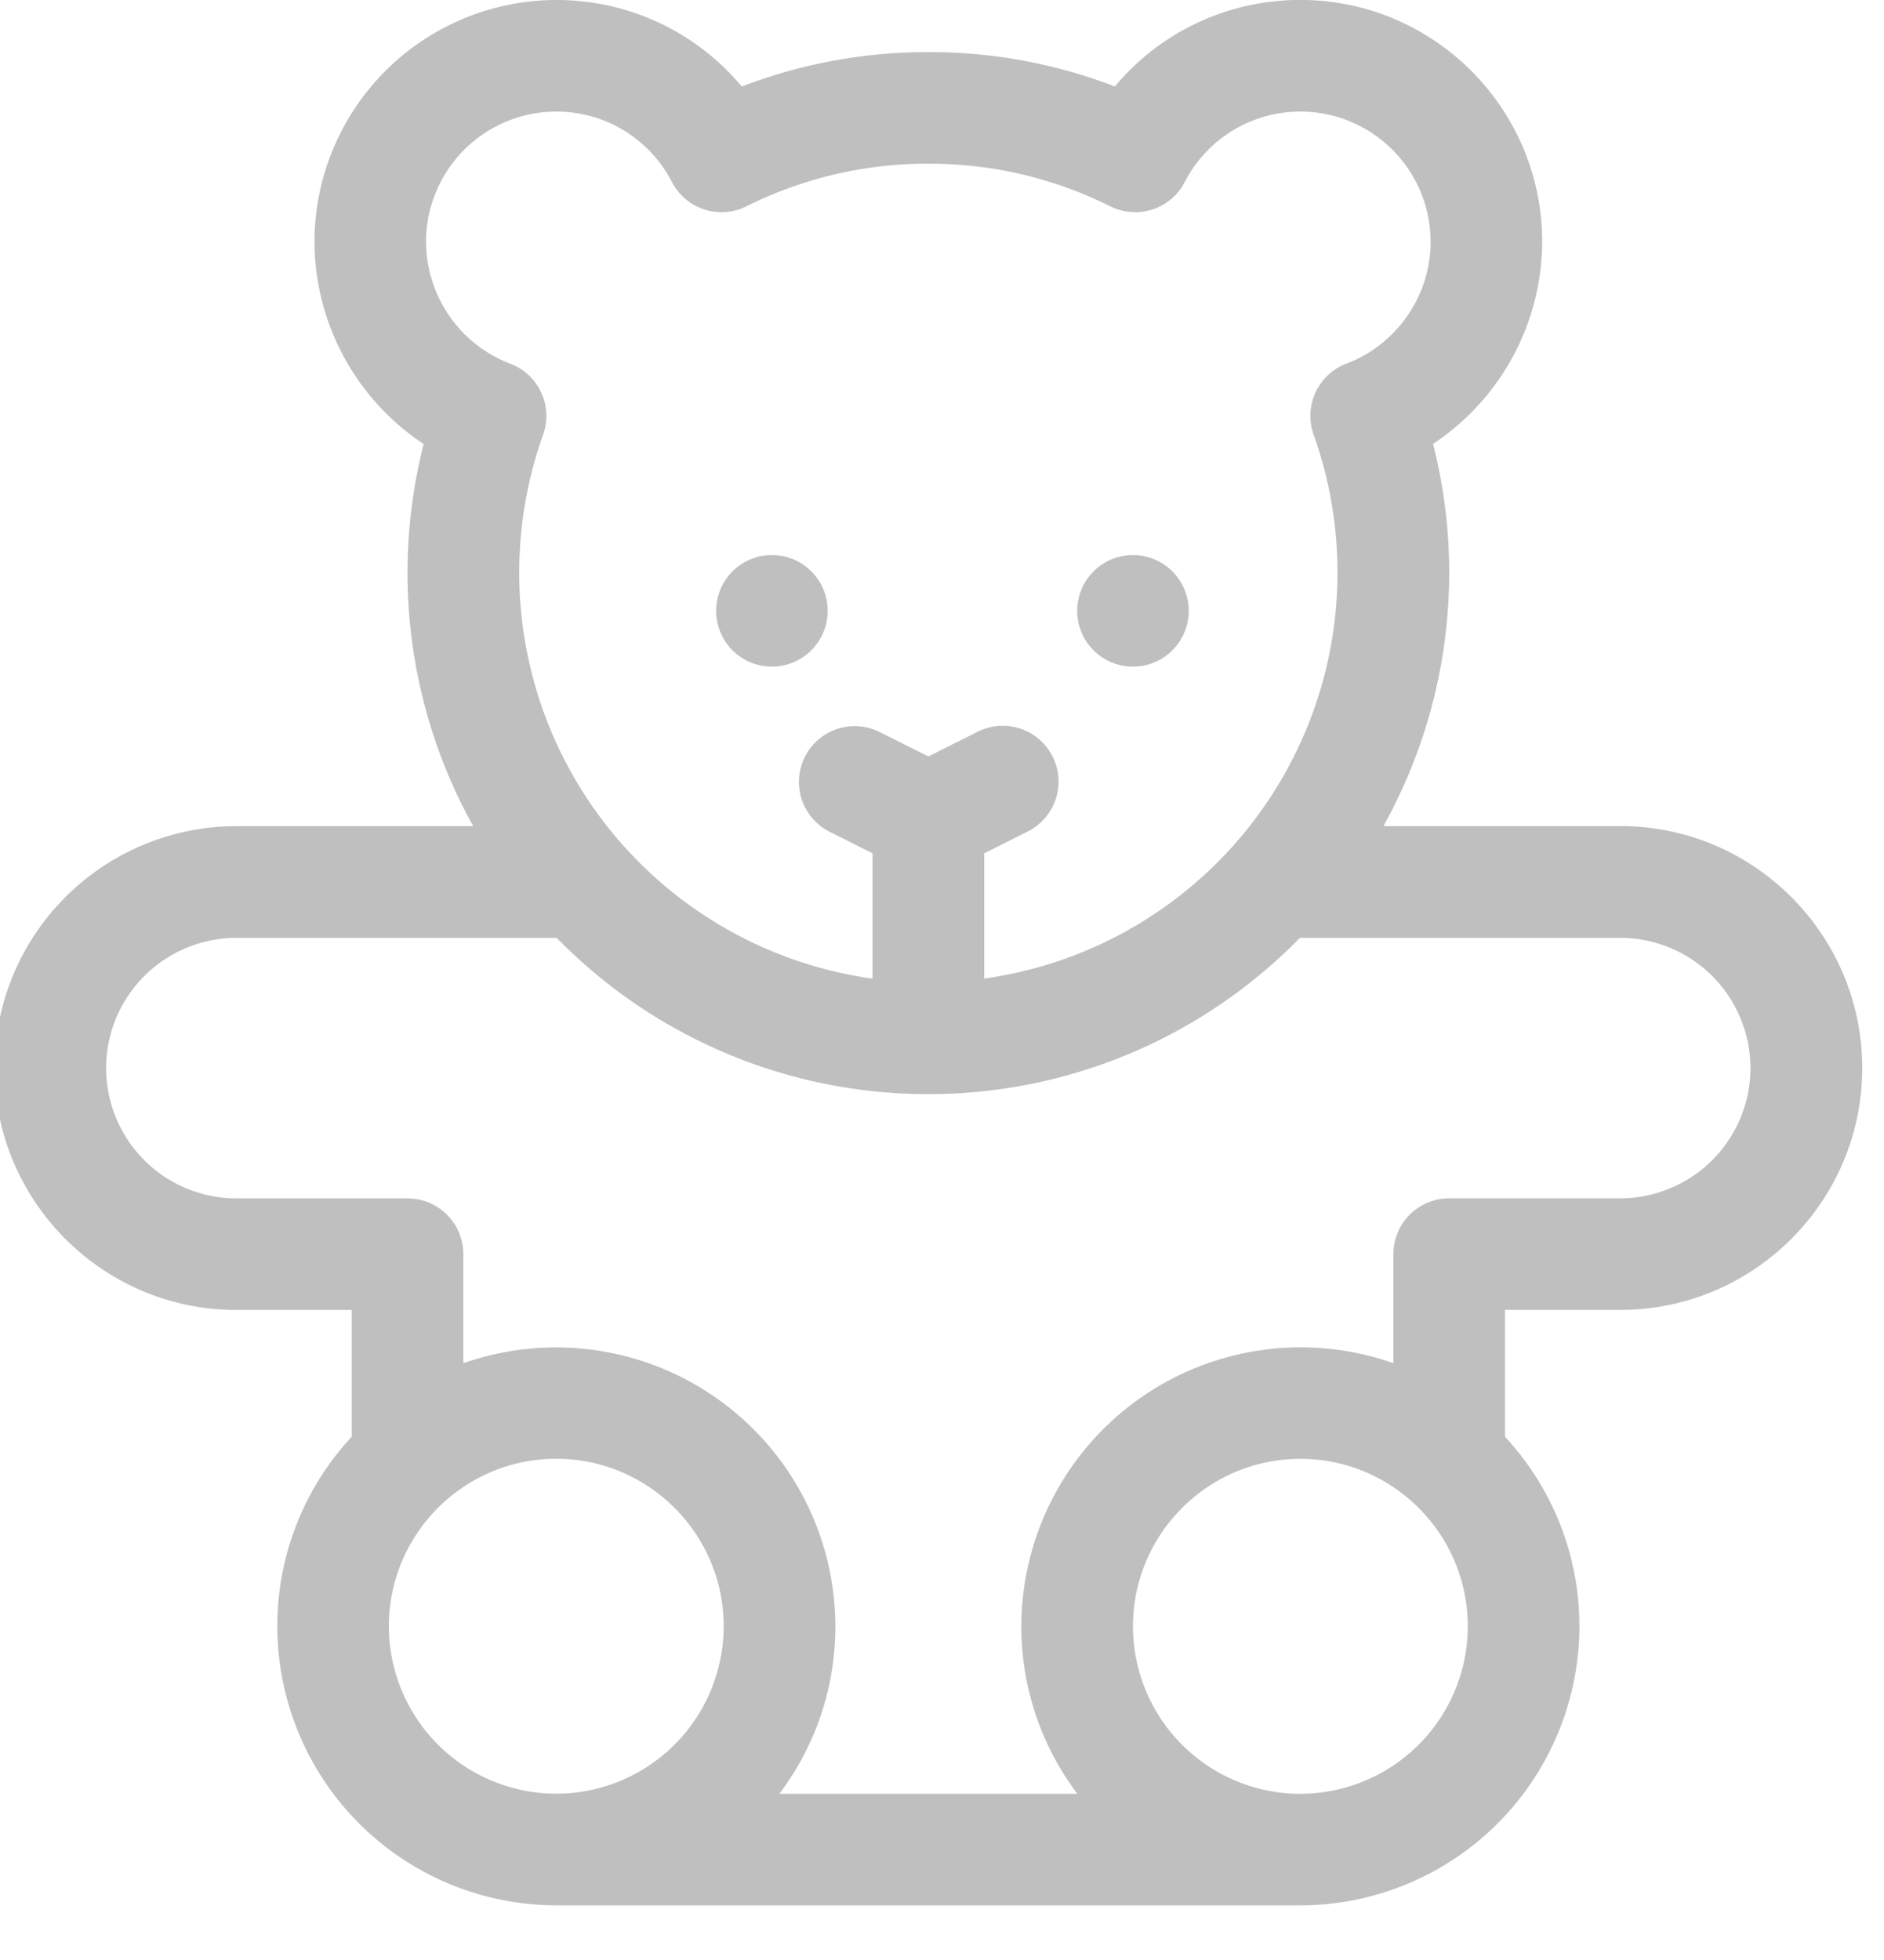 <svg xmlns="http://www.w3.org/2000/svg" width="25" height="26" viewBox="0 0 25 26"><g><g opacity=".5"><g opacity=".5"><path d="M15.774 8.103a.74.74 0 1 1-1.48 0 .74.74 0 0 1 1.48 0z"/></g><g opacity=".5"><path d="M10.983 8.103a.74.74 0 1 1-1.48 0 .74.74 0 0 1 1.48 0z"/></g><g opacity=".5"><path d="M19.23 15.896a.74.74 0 0 0-.74.74v1.447a3.707 3.707 0 0 0-4.937 3.49c0 .834.277 1.603.743 2.222h-3.954c.466-.619.743-1.388.743-2.221a3.707 3.707 0 0 0-4.937-3.49v-1.447a.74.74 0 0 0-.74-.74H3.136a1.73 1.73 0 0 1-1.728-1.728 1.73 1.73 0 0 1 1.728-1.728h4.251a6.89 6.89 0 0 0 4.93 2.073 6.89 6.89 0 0 0 4.932-2.073H21.5a1.73 1.73 0 0 1 1.728 1.728 1.73 1.73 0 0 1-1.728 1.727zm-1.974 7.9a2.224 2.224 0 0 1-2.222-2.222c0-1.225.997-2.222 2.222-2.222s2.221.997 2.221 2.222a2.224 2.224 0 0 1-2.221 2.221zM5.16 21.573c0-1.225.996-2.222 2.221-2.222s2.222.997 2.222 2.222a2.224 2.224 0 0 1-2.222 2.221 2.224 2.224 0 0 1-2.221-2.221zm.493-18.365A1.73 1.73 0 0 1 7.382 1.48c.648 0 1.236.358 1.535.935a.74.74 0 0 0 .987.322 5.376 5.376 0 0 1 2.415-.566c.848 0 1.66.19 2.415.566a.74.74 0 0 0 .987-.322 1.724 1.724 0 0 1 1.535-.935 1.73 1.73 0 0 1 1.728 1.728c0 .714-.45 1.364-1.118 1.616a.74.74 0 0 0-.434.943 5.439 5.439 0 0 1-4.372 7.214V11.32l.577-.29a.74.74 0 1 0-.662-1.324l-.656.328-.656-.328A.74.74 0 0 0 11 11.029l.578.29v1.663a5.439 5.439 0 0 1-4.372-7.214.74.74 0 0 0-.435-.943A1.737 1.737 0 0 1 5.654 3.21zm12.705 7.75a6.916 6.916 0 0 0 .658-5.07 3.23 3.23 0 0 0 1.448-2.68c0-1.77-1.44-3.209-3.21-3.209-.964 0-1.858.427-2.46 1.148A6.847 6.847 0 0 0 12.32.691c-.859 0-1.689.154-2.477.457A3.197 3.197 0 0 0 7.382 0a3.213 3.213 0 0 0-3.209 3.209A3.23 3.23 0 0 0 5.622 5.89a6.916 6.916 0 0 0 .657 5.069H3.137a3.213 3.213 0 0 0-3.21 3.208c0 1.77 1.44 3.21 3.21 3.21h1.53v1.682a3.687 3.687 0 0 0-.987 2.514 3.707 3.707 0 0 0 3.702 3.702h9.874a3.707 3.707 0 0 0 3.702-3.702c0-.97-.375-1.853-.987-2.514v-1.683h1.53c1.77 0 3.21-1.44 3.21-3.208 0-1.77-1.44-3.21-3.21-3.21z"/></g></g></g></svg>